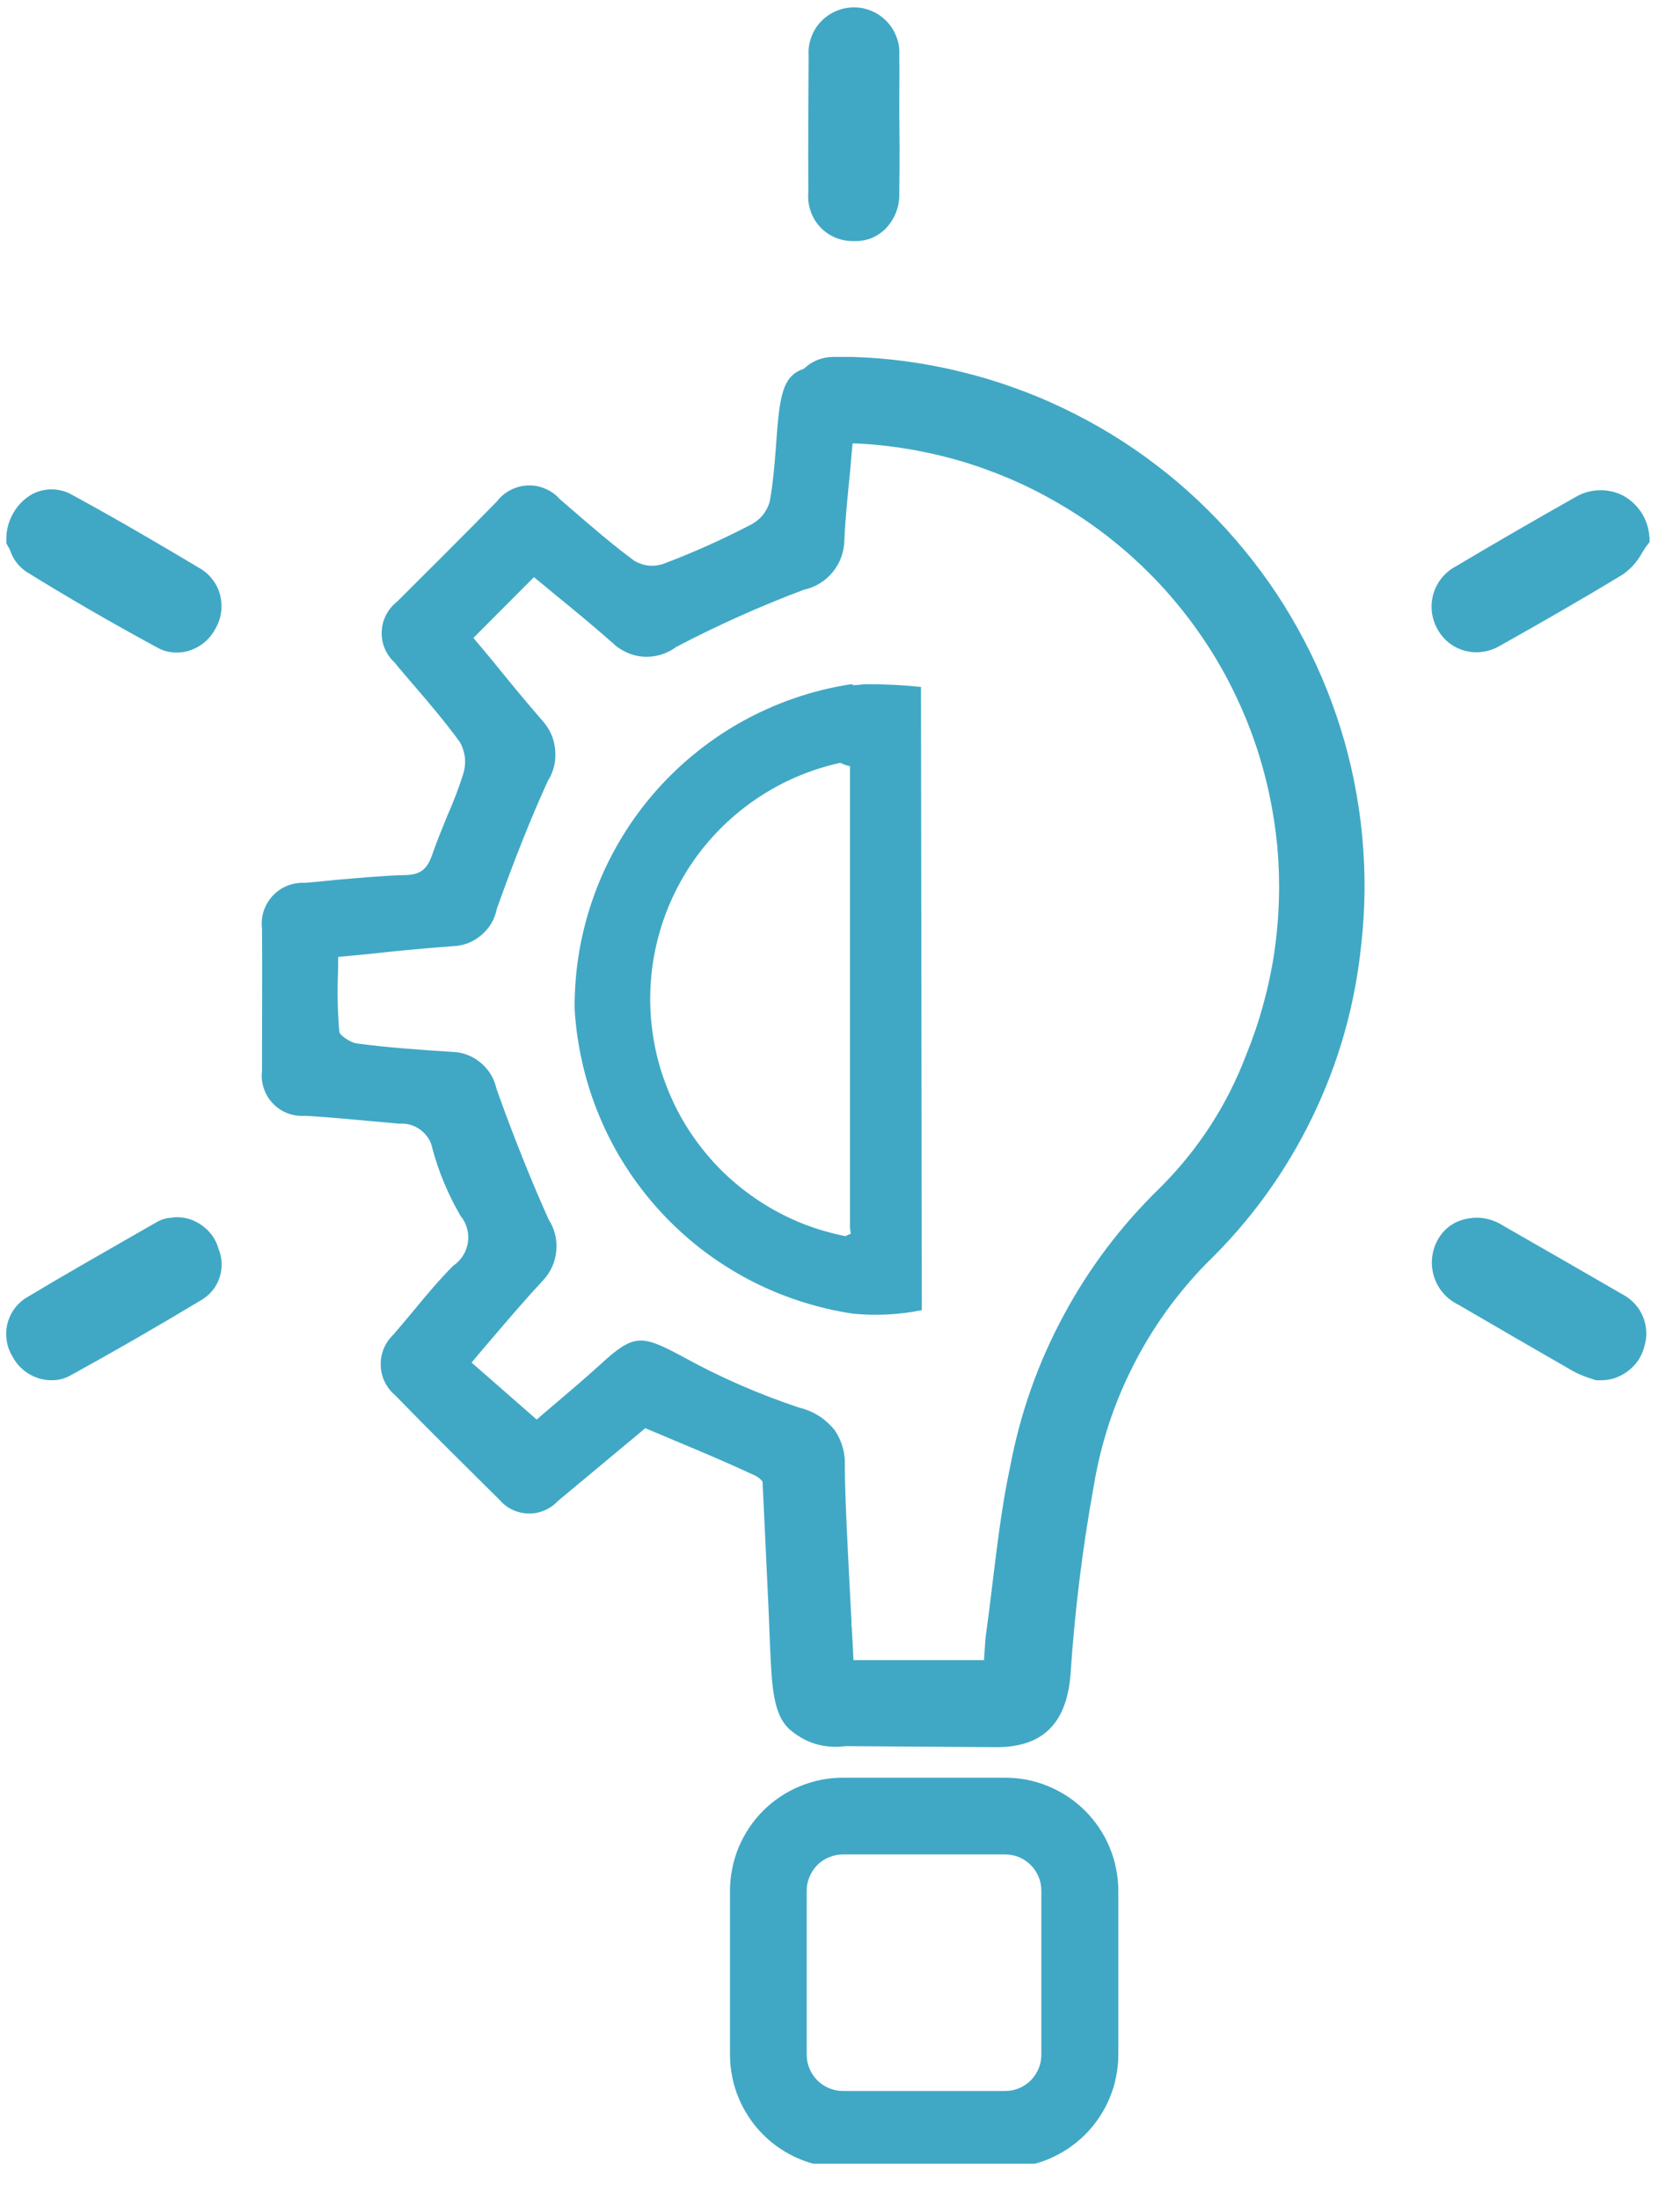 <svg xmlns="http://www.w3.org/2000/svg" xmlns:xlink="http://www.w3.org/1999/xlink" width="94" zoomAndPan="magnify" viewBox="0 0 70.5 92.25" height="123" preserveAspectRatio="xMidYMid meet" version="1.0"><defs><clipPath id="ce5e7ff72a"><path d="M 0.035 0 L 69.223 0 L 69.223 90.762 L 0.035 90.762 Z M 0.035 0 " clip-rule="nonzero"/></clipPath></defs><g clip-path="url(#ce5e7ff72a)"><path fill="#40a8c5" d="M 9.059 26.336 C 8.809 26.82 8.426 27.141 7.906 27.305 C 7.742 27.352 7.578 27.375 7.41 27.371 C 7.113 27.375 6.836 27.301 6.578 27.152 C 4.605 26.082 2.816 25.043 1.098 23.98 C 0.77 23.75 0.543 23.449 0.418 23.07 C 0.398 23.023 0.375 22.98 0.348 22.941 L 0.266 22.793 L 0.266 22.633 C 0.262 22.25 0.352 21.895 0.535 21.562 C 0.719 21.227 0.969 20.961 1.293 20.762 C 1.559 20.609 1.844 20.531 2.152 20.527 C 2.457 20.527 2.746 20.602 3.012 20.75 C 4.93 21.789 6.82 22.906 8.434 23.867 C 8.637 23.992 8.805 24.152 8.945 24.344 C 9.086 24.535 9.184 24.746 9.242 24.977 C 9.297 25.207 9.312 25.438 9.281 25.672 C 9.25 25.906 9.176 26.129 9.059 26.336 Z M 35.789 10.113 L 35.836 10.113 C 36.34 10.129 36.773 9.961 37.141 9.617 C 37.555 9.188 37.754 8.68 37.738 8.082 C 37.75 7.414 37.75 6.746 37.75 6.074 L 37.738 4.773 L 37.738 4.332 C 37.738 3.664 37.75 2.996 37.738 2.324 C 37.754 2.062 37.719 1.809 37.625 1.562 C 37.535 1.316 37.402 1.098 37.219 0.906 C 37.039 0.715 36.828 0.566 36.586 0.465 C 36.344 0.359 36.094 0.309 35.828 0.309 C 35.566 0.312 35.316 0.363 35.074 0.469 C 34.832 0.574 34.621 0.723 34.441 0.914 C 34.262 1.105 34.129 1.324 34.039 1.574 C 33.953 1.82 33.914 2.074 33.934 2.336 C 33.922 4.254 33.91 6.156 33.922 8.07 C 33.898 8.332 33.926 8.59 34.012 8.84 C 34.094 9.09 34.223 9.312 34.402 9.508 C 34.582 9.703 34.789 9.852 35.031 9.957 C 35.273 10.062 35.527 10.113 35.789 10.113 Z M 7.375 51.059 L 7.168 51.082 C 6.977 51.094 6.801 51.145 6.637 51.23 L 5.688 51.773 C 4.133 52.664 2.574 53.551 1.043 54.473 C 0.852 54.605 0.691 54.766 0.562 54.957 C 0.434 55.148 0.348 55.355 0.297 55.582 C 0.25 55.805 0.246 56.031 0.285 56.262 C 0.32 56.488 0.402 56.699 0.52 56.895 C 0.68 57.199 0.906 57.441 1.195 57.621 C 1.488 57.801 1.805 57.895 2.148 57.898 C 2.43 57.902 2.695 57.84 2.945 57.703 C 4.707 56.734 6.52 55.695 8.492 54.508 C 8.664 54.398 8.816 54.266 8.941 54.105 C 9.066 53.941 9.16 53.766 9.219 53.57 C 9.281 53.375 9.309 53.176 9.301 52.973 C 9.293 52.77 9.25 52.574 9.172 52.387 C 9.059 51.988 8.832 51.664 8.496 51.418 C 8.164 51.172 7.789 51.051 7.375 51.059 Z M 69.211 22.48 C 69.184 22.117 69.066 21.785 68.867 21.48 C 68.664 21.18 68.402 20.941 68.082 20.773 C 67.766 20.621 67.434 20.551 67.086 20.566 C 66.734 20.578 66.41 20.676 66.109 20.855 C 64.426 21.801 62.738 22.781 61.066 23.773 C 60.844 23.895 60.652 24.055 60.492 24.254 C 60.336 24.453 60.219 24.676 60.148 24.922 C 60.078 25.164 60.059 25.414 60.086 25.668 C 60.117 25.922 60.195 26.16 60.316 26.379 C 60.48 26.684 60.707 26.922 61 27.098 C 61.297 27.273 61.613 27.359 61.957 27.363 C 62.312 27.359 62.641 27.266 62.949 27.086 C 64.621 26.148 66.398 25.133 68.117 24.086 C 68.441 23.855 68.699 23.566 68.891 23.219 C 68.957 23.105 69.027 23 69.098 22.898 L 69.246 22.711 Z M 57.121 39.645 C 56.859 42.184 56.172 44.602 55.055 46.895 C 53.938 49.188 52.461 51.223 50.629 52.996 C 49.379 54.273 48.348 55.711 47.543 57.305 C 46.734 58.898 46.188 60.578 45.898 62.34 C 45.418 64.98 45.094 67.637 44.918 70.312 C 44.742 72.25 43.797 73.289 41.824 73.289 L 35.488 73.246 C 34.574 73.363 33.773 73.113 33.086 72.5 C 32.832 72.227 32.5 71.816 32.387 70.352 C 32.312 69.359 32.293 68.363 32.246 67.371 C 32.164 65.629 32.082 63.887 32 62.148 C 31.918 62.047 31.82 61.965 31.707 61.906 C 30.598 61.387 29.477 60.914 28.289 60.418 C 27.887 60.242 27.484 60.082 27.078 59.91 L 23.41 62.965 C 23.254 63.133 23.066 63.266 22.852 63.355 C 22.641 63.449 22.418 63.492 22.184 63.488 C 21.953 63.484 21.73 63.434 21.52 63.336 C 21.309 63.242 21.129 63.105 20.977 62.93 C 19.477 61.441 18.012 60 16.59 58.535 C 16.402 58.379 16.254 58.191 16.148 57.973 C 16.039 57.754 15.984 57.52 15.977 57.277 C 15.969 57.035 16.012 56.801 16.102 56.574 C 16.195 56.348 16.332 56.152 16.508 55.984 C 16.797 55.648 17.086 55.305 17.375 54.957 C 17.895 54.324 18.438 53.676 19.023 53.09 C 19.191 52.977 19.328 52.836 19.434 52.664 C 19.539 52.496 19.605 52.309 19.637 52.109 C 19.664 51.91 19.652 51.715 19.598 51.523 C 19.543 51.328 19.453 51.156 19.324 51 C 18.809 50.113 18.414 49.18 18.148 48.188 C 18.086 47.863 17.918 47.602 17.656 47.402 C 17.391 47.203 17.094 47.113 16.766 47.137 L 15.645 47.035 C 14.723 46.953 13.754 46.859 12.82 46.805 C 12.566 46.824 12.32 46.793 12.078 46.703 C 11.84 46.613 11.633 46.477 11.457 46.293 C 11.277 46.109 11.148 45.895 11.07 45.652 C 10.988 45.41 10.965 45.164 10.996 44.91 L 10.996 44.23 C 10.996 42.5 11.008 40.723 10.996 38.957 C 10.965 38.707 10.988 38.457 11.066 38.215 C 11.145 37.973 11.273 37.762 11.445 37.574 C 11.621 37.387 11.824 37.246 12.062 37.152 C 12.297 37.059 12.543 37.02 12.797 37.031 C 13.258 36.996 13.707 36.949 14.168 36.902 C 15.105 36.824 16.062 36.73 17.02 36.707 C 17.652 36.688 17.941 36.465 18.16 35.785 C 18.348 35.254 18.566 34.723 18.773 34.215 C 19.027 33.645 19.25 33.059 19.441 32.461 C 19.578 32 19.531 31.559 19.305 31.137 C 18.68 30.281 17.988 29.465 17.309 28.68 C 17.055 28.379 16.789 28.078 16.547 27.777 C 16.367 27.613 16.234 27.418 16.141 27.191 C 16.047 26.969 16.008 26.734 16.02 26.492 C 16.027 26.25 16.086 26.02 16.199 25.801 C 16.309 25.586 16.461 25.402 16.648 25.25 L 16.801 25.102 C 18.129 23.777 19.512 22.402 20.848 21.039 C 21.004 20.836 21.191 20.676 21.418 20.559 C 21.645 20.441 21.883 20.375 22.137 20.363 C 22.391 20.352 22.637 20.395 22.871 20.496 C 23.105 20.594 23.309 20.734 23.48 20.926 L 24.012 21.387 C 24.855 22.113 25.719 22.863 26.629 23.531 C 27.008 23.746 27.402 23.789 27.816 23.66 C 29.09 23.18 30.328 22.625 31.535 21.996 C 31.926 21.781 32.184 21.457 32.305 21.027 C 32.434 20.289 32.504 19.516 32.559 18.766 C 32.594 18.34 32.617 17.914 32.664 17.5 C 32.801 16.242 33.035 15.699 33.734 15.469 C 34.074 15.148 34.473 14.984 34.938 14.973 L 35.797 14.973 C 36.559 14.996 37.32 15.062 38.074 15.164 C 38.832 15.27 39.582 15.41 40.324 15.594 C 41.066 15.773 41.797 15.992 42.516 16.25 C 43.234 16.504 43.941 16.797 44.629 17.129 C 45.316 17.457 45.988 17.82 46.641 18.219 C 47.293 18.617 47.922 19.047 48.527 19.512 C 49.137 19.973 49.719 20.469 50.273 20.992 C 50.828 21.516 51.359 22.066 51.855 22.645 C 52.355 23.223 52.824 23.824 53.262 24.449 C 53.699 25.074 54.105 25.723 54.473 26.391 C 54.844 27.059 55.18 27.742 55.48 28.445 C 55.781 29.148 56.043 29.863 56.27 30.594 C 56.496 31.324 56.684 32.062 56.832 32.812 C 56.98 33.562 57.094 34.316 57.164 35.074 C 57.234 35.836 57.27 36.598 57.262 37.363 C 57.254 38.125 57.207 38.887 57.121 39.645 Z M 35.793 18.598 L 35.793 18.605 L 35.777 18.605 C 35.742 18.984 35.707 19.363 35.676 19.746 C 35.582 20.703 35.477 21.684 35.434 22.652 C 35.43 22.895 35.387 23.133 35.305 23.363 C 35.223 23.594 35.102 23.805 34.949 23.992 C 34.793 24.184 34.613 24.34 34.406 24.469 C 34.195 24.598 33.973 24.688 33.734 24.738 C 31.898 25.43 30.109 26.23 28.371 27.141 C 28.176 27.289 27.957 27.395 27.723 27.465 C 27.488 27.535 27.25 27.562 27.004 27.547 C 26.762 27.531 26.527 27.473 26.305 27.371 C 26.082 27.273 25.879 27.137 25.707 26.969 C 24.922 26.277 24.113 25.605 23.316 24.961 C 23.016 24.707 22.707 24.453 22.406 24.211 L 19.867 26.758 C 20.125 27.059 20.375 27.371 20.641 27.684 C 21.312 28.512 22.016 29.375 22.742 30.207 C 23.066 30.559 23.254 30.973 23.297 31.445 C 23.344 31.922 23.238 32.363 22.984 32.77 C 22.258 34.363 21.566 36.113 20.848 38.125 C 20.758 38.57 20.539 38.941 20.188 39.234 C 19.84 39.527 19.438 39.68 18.98 39.691 C 17.887 39.773 16.777 39.875 15.609 40.004 C 15.148 40.047 14.676 40.098 14.191 40.141 C 14.191 40.395 14.191 40.648 14.18 40.902 C 14.152 41.695 14.172 42.488 14.238 43.281 C 14.25 43.418 14.699 43.742 15 43.773 C 16.234 43.938 17.469 44.027 18.934 44.121 C 19.395 44.129 19.801 44.277 20.156 44.566 C 20.512 44.859 20.738 45.23 20.836 45.68 C 21.555 47.688 22.27 49.473 23.02 51.148 C 23.277 51.551 23.387 51.992 23.344 52.469 C 23.301 52.945 23.113 53.359 22.789 53.707 C 22.059 54.492 21.367 55.301 20.641 56.152 C 20.363 56.477 20.074 56.812 19.789 57.156 L 22.523 59.547 C 22.719 59.371 22.938 59.188 23.156 59.004 C 23.777 58.473 24.48 57.883 25.164 57.262 C 26.605 55.934 26.906 55.98 28.625 56.895 C 30.191 57.762 31.828 58.477 33.527 59.043 C 34.141 59.191 34.645 59.512 35.039 60.008 C 35.336 60.461 35.477 60.961 35.453 61.508 C 35.453 62.688 35.57 64.984 35.734 68.051 C 35.734 68.082 35.723 68.117 35.727 68.148 C 35.727 68.184 35.742 68.211 35.742 68.242 C 35.77 68.691 35.793 69.156 35.816 69.637 L 41.293 69.637 C 41.328 69.234 41.328 68.863 41.387 68.48 C 41.711 66.141 41.906 63.777 42.402 61.469 C 42.824 59.25 43.57 57.148 44.641 55.164 C 45.711 53.176 47.059 51.398 48.676 49.828 C 50.277 48.23 51.484 46.379 52.289 44.266 C 52.57 43.574 52.812 42.871 53.008 42.152 C 53.207 41.434 53.363 40.703 53.473 39.969 C 53.582 39.23 53.648 38.488 53.668 37.742 C 53.691 36.996 53.668 36.254 53.602 35.512 C 53.531 34.77 53.418 34.031 53.262 33.301 C 53.105 32.574 52.906 31.855 52.664 31.152 C 52.422 30.445 52.137 29.758 51.812 29.086 C 51.488 28.414 51.125 27.766 50.723 27.141 C 50.316 26.512 49.879 25.91 49.402 25.336 C 48.93 24.762 48.422 24.219 47.879 23.703 C 47.34 23.191 46.77 22.711 46.172 22.266 C 45.574 21.82 44.949 21.414 44.301 21.043 C 43.656 20.672 42.988 20.34 42.301 20.051 C 41.613 19.762 40.914 19.512 40.195 19.305 C 39.48 19.102 38.754 18.938 38.016 18.82 C 37.281 18.699 36.539 18.625 35.793 18.598 Z M 68.117 54.312 C 66.445 53.344 64.766 52.379 63.086 51.418 C 62.57 51.09 62.016 51 61.426 51.152 C 60.93 51.289 60.559 51.586 60.316 52.039 C 60.191 52.273 60.117 52.523 60.094 52.789 C 60.07 53.055 60.102 53.316 60.184 53.57 C 60.266 53.824 60.395 54.051 60.57 54.25 C 60.746 54.453 60.953 54.609 61.195 54.727 C 62.797 55.66 64.414 56.598 66.039 57.531 C 66.254 57.645 66.477 57.734 66.707 57.809 L 66.973 57.898 L 67.102 57.898 C 67.547 57.914 67.945 57.789 68.301 57.523 C 68.66 57.258 68.895 56.91 69.004 56.48 C 69.066 56.277 69.094 56.066 69.086 55.855 C 69.074 55.641 69.031 55.434 68.949 55.238 C 68.867 55.039 68.758 54.859 68.613 54.703 C 68.469 54.543 68.305 54.414 68.117 54.312 Z M 46.93 79.312 L 46.93 86.188 C 46.93 86.5 46.898 86.809 46.836 87.113 C 46.777 87.418 46.688 87.715 46.566 88 C 46.449 88.289 46.301 88.562 46.129 88.82 C 45.957 89.078 45.758 89.316 45.539 89.539 C 45.32 89.758 45.078 89.953 44.82 90.129 C 44.562 90.301 44.289 90.445 44.004 90.566 C 43.715 90.688 43.418 90.777 43.113 90.836 C 42.809 90.898 42.5 90.93 42.188 90.93 L 35.375 90.93 C 35.062 90.93 34.754 90.898 34.449 90.84 C 34.145 90.777 33.848 90.688 33.562 90.57 C 33.273 90.449 33 90.305 32.742 90.129 C 32.48 89.957 32.242 89.762 32.023 89.539 C 31.801 89.32 31.605 89.082 31.434 88.82 C 31.262 88.562 31.113 88.289 30.996 88.004 C 30.875 87.715 30.785 87.418 30.727 87.113 C 30.664 86.809 30.633 86.5 30.633 86.188 L 30.633 79.312 C 30.633 79 30.664 78.691 30.727 78.387 C 30.785 78.082 30.875 77.785 30.996 77.496 C 31.113 77.211 31.262 76.938 31.434 76.676 C 31.605 76.418 31.801 76.18 32.023 75.957 C 32.242 75.738 32.48 75.543 32.742 75.367 C 33 75.195 33.273 75.051 33.562 74.93 C 33.848 74.812 34.145 74.723 34.449 74.66 C 34.754 74.598 35.062 74.57 35.375 74.57 L 42.188 74.57 C 42.5 74.57 42.809 74.602 43.113 74.66 C 43.418 74.723 43.715 74.812 44.004 74.934 C 44.289 75.051 44.562 75.199 44.82 75.371 C 45.082 75.543 45.32 75.742 45.539 75.961 C 45.758 76.18 45.957 76.422 46.129 76.68 C 46.301 76.938 46.449 77.211 46.566 77.5 C 46.688 77.785 46.777 78.082 46.836 78.387 C 46.898 78.691 46.93 79 46.93 79.312 Z M 43.699 79.312 C 43.699 79.109 43.664 78.918 43.586 78.73 C 43.508 78.547 43.402 78.379 43.258 78.238 C 43.117 78.094 42.953 77.984 42.77 77.906 C 42.582 77.828 42.391 77.789 42.188 77.789 L 35.375 77.789 C 35.172 77.789 34.98 77.828 34.793 77.906 C 34.605 77.98 34.441 78.09 34.297 78.234 C 34.156 78.379 34.047 78.543 33.969 78.73 C 33.891 78.914 33.852 79.109 33.852 79.312 L 33.852 86.188 C 33.852 86.391 33.891 86.586 33.969 86.77 C 34.047 86.957 34.156 87.121 34.297 87.266 C 34.441 87.406 34.605 87.52 34.793 87.594 C 34.98 87.672 35.172 87.711 35.375 87.711 L 42.188 87.711 C 42.391 87.711 42.582 87.672 42.77 87.594 C 42.953 87.516 43.117 87.402 43.258 87.262 C 43.402 87.117 43.508 86.953 43.586 86.77 C 43.664 86.582 43.699 86.391 43.699 86.188 Z M 38.648 28.816 C 38.66 37.531 38.672 46.242 38.684 54.957 C 37.73 55.152 36.766 55.199 35.793 55.105 C 35.02 54.988 34.258 54.809 33.516 54.562 C 32.77 54.316 32.055 54.012 31.363 53.645 C 30.672 53.273 30.016 52.852 29.395 52.371 C 28.777 51.887 28.203 51.359 27.676 50.781 C 27.148 50.199 26.672 49.582 26.25 48.922 C 25.828 48.262 25.465 47.57 25.164 46.848 C 24.859 46.125 24.621 45.383 24.445 44.617 C 24.27 43.855 24.156 43.082 24.113 42.297 C 24.109 41.484 24.176 40.68 24.312 39.879 C 24.453 39.078 24.66 38.297 24.938 37.535 C 25.215 36.77 25.559 36.039 25.969 35.336 C 26.375 34.637 26.844 33.977 27.371 33.355 C 27.898 32.738 28.473 32.172 29.102 31.656 C 29.727 31.141 30.395 30.684 31.105 30.285 C 31.812 29.891 32.551 29.559 33.32 29.293 C 34.086 29.027 34.871 28.832 35.676 28.707 L 35.789 28.707 L 35.789 28.75 C 35.863 28.738 35.938 28.73 36.012 28.73 L 36.266 28.703 C 37.062 28.695 37.855 28.734 38.648 28.816 Z M 35.703 51.758 C 35.68 51.629 35.664 51.504 35.668 51.375 L 35.668 32.141 C 35.527 32.109 35.391 32.062 35.262 32 C 34.699 32.121 34.148 32.293 33.609 32.512 C 33.074 32.727 32.562 32.988 32.07 33.297 C 31.578 33.602 31.117 33.945 30.684 34.332 C 30.25 34.715 29.855 35.137 29.492 35.586 C 29.133 36.039 28.812 36.52 28.535 37.027 C 28.258 37.535 28.023 38.062 27.836 38.609 C 27.648 39.156 27.508 39.715 27.414 40.289 C 27.324 40.859 27.281 41.434 27.285 42.012 C 27.293 42.594 27.348 43.168 27.453 43.734 C 27.555 44.305 27.707 44.859 27.91 45.402 C 28.109 45.945 28.352 46.469 28.641 46.973 C 28.93 47.473 29.262 47.945 29.633 48.391 C 30 48.836 30.406 49.246 30.848 49.621 C 31.289 49.996 31.758 50.332 32.254 50.625 C 32.754 50.922 33.273 51.172 33.812 51.379 C 34.355 51.582 34.91 51.742 35.477 51.852 C 35.52 51.832 35.559 51.812 35.605 51.793 C 35.637 51.777 35.668 51.766 35.703 51.758 Z M 35.703 51.758 " fill-opacity="1" fill-rule="nonzero"/></g></svg>